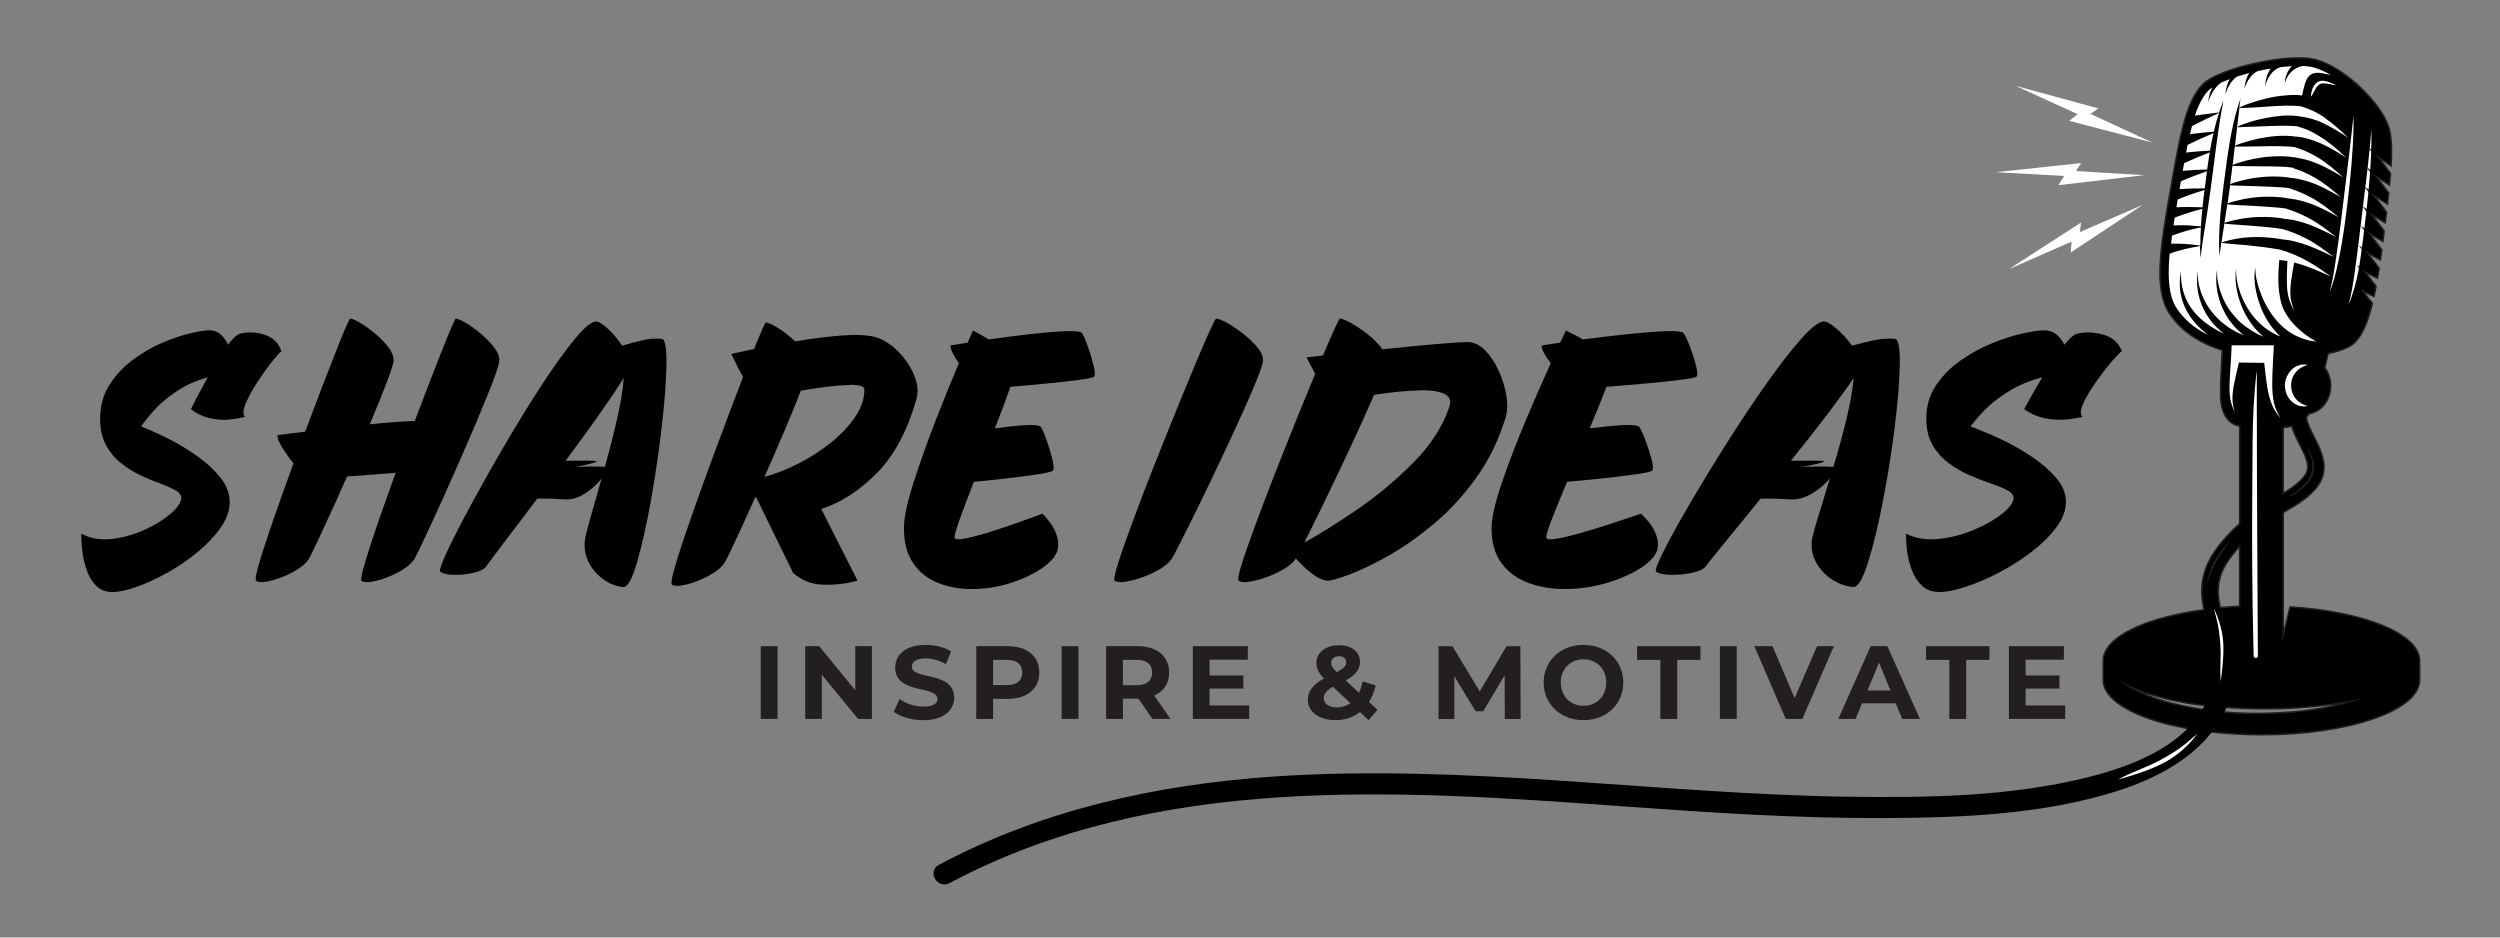 <?xml version="1.0" encoding="UTF-8"?><svg id="Text" xmlns="http://www.w3.org/2000/svg" viewBox="0 0 800 300"  width="800" height="300"><rect x="0" y="0" width="800" height="300" fill="#808080" stroke="none"/><defs><style>.cls-1{fill:#231f20;}.cls-2,.cls-3{fill:#fff;}.cls-3{stroke:#231f20;stroke-miterlimit:10;}</style></defs><path class="cls-3" d="M705.57,195.26c-1.41-6.15-1.03-12.44,3.48-18.82,2.24-3.17,4.73-5.96,7.9-8.76v-31.58c-3.72-.38-6.12-4.06-6.12-9.57v-.04h0c0-2.01,0-5.36.3-9.27h0c.08-1.99.17-3.91.25-5.37-.34-.11-.7-.21-1.04-.32-4.08-1.37-8.09-3.38-11.47-6.32-.85-.72-1.63-1.54-2.37-2.37-.72-.82-1.48-1.82-2.03-2.66-1.33-1.99-2.05-4.22-2.49-6.42-.8-4.43-.57-8.81-.19-13.09.42-4.27,1.06-8.47,1.75-12.63.7-4.14,1.42-8.24,2.15-12.29s1.46-8.05,2.34-11.98c.89-3.93,1.88-7.81,3.61-11.47.87-1.82,1.94-3.57,3.36-5.05.8-.82,1.65-1.37,2.51-1.86s1.73-.93,2.6-1.29c3.48-1.52,6.95-2.51,10.35-3.32,3.4-.8,6.72-1.39,9.97-1.73,1.61-.17,3.21-.27,4.79-.28,1.6,0,3.1.06,4.71.34,1.52.28,2.98.82,4.27,1.41,1.31.59,2.54,1.27,3.67,1.98,4.54,2.85,7.9,6.08,10.45,8.93,2.53,2.87,4.16,5.47,5.05,7.39.46.95.72,1.75.89,2.32.13.51.21.76.21.76h0l.15.85c.06.27.11.61.15,1.01.06.4.11.85.15,1.37.15,1.82.17,4.35,0,7.48l-4.9-3.34,4.69,6.31c-.08,1.03-.17,2.09-.28,3.21l-5.09-3.34,4.79,6.4c-.11.97-.23,1.98-.34,3.02l-5.13-3.23,4.77,6.32c-.11.95-.25,1.92-.36,2.91l-5.07-3.06,4.69,6.19c-.11.93-.25,1.88-.36,2.85l-4.99-2.87,4.58,6c-.13.93-.27,1.86-.4,2.81l-4.86-2.64,4.41,5.74c-.13.91-.28,1.84-.46,2.79l-4.65-2.35,4.12,5.32c-.17.93-.36,1.88-.57,2.85l-4.24-1.98,3.63,4.63c-.21.85-.44,1.73-.7,2.6-.51,1.75-1.1,3.51-1.92,5.26-.42.87-.87,1.75-1.44,2.58-.15.21-.27.42-.46.63-.17.21-.36.46-.51.63l-.23.27-.11.13-.19.19c-.21.21-.44.38-.66.55-1.8,1.27-3.72,1.88-5.66,2.41-.72.19-1.46.36-2.2.51-.25,1.03-.68,2.81-1.18,4.8,1.2,1.54,1.92,3.53,1.92,5.72,0,2.34-.78,4.52-2.24,6.19-1.23,1.42-2.83,2.3-4.56,2.56-.3.46-.65.87-1.01,1.29.28,2.07,1.41,4.25,2.58,6.57,2.22,4.35,4.98,9.76,1.29,15.08-2.56,3.7-6.91,6.23-11.11,8.68-.06.02-.09.06-.13.08v41.53l2.62-10.94c23.36,1.5,41.04,8.55,41.04,17v6.1c0,9.55-22.56,17.3-50.38,17.3s-50.38-7.75-50.38-17.3v-6.1c0-7.37,13.41-13.65,32.3-16.14l.04-.04ZM709.07,178.74c-1.58,2.51-2.47,5.26-2.89,8.19.42-1.12.74-2.26,1.18-3.36.61-1.5,1.37-2.92,2.17-4.31,1.33-2.32,3.1-4.37,4.37-6.69-1.73,1.98-3.46,3.95-4.84,6.19l.02-.02ZM712.9,179.14c-3.65,5.18-3.91,10.27-2.62,15.57,2.17-.21,4.39-.36,6.65-.46v-20.06c-1.48,1.56-2.79,3.17-4.03,4.94ZM739.44,153.29c2.28-3.51.61-7.79-1.58-10.9,1.42,2.94,3.06,6.72,1.35,9.91-1.5,3.11-4.65,5.22-7.46,7.03,3.02-1.27,5.89-3.25,7.69-6.04ZM737.76,152.36c1.98-2.85.66-5.75-1.63-10.24-1.01-1.96-2.01-3.97-2.62-6.08-.17.06-.36.09-.53.13-.08,0-.13.04-.21.06-.27.06-.55.11-.84.17-.09,0-.17.04-.25.04-.36.06-.74.09-1.16.13h-.15v21.75c2.98-1.8,5.79-3.7,7.37-5.98l.02.02ZM698.74,226.18c8.36,1.79,17.02,2.51,25.56,2.35,6.13-.11,12.29-.53,18.31-1.61,4.77-.85,9.36-2.03,13.94-3.57-15.46,3.27-31.24,3.89-46.97,2.56-5.77-.47-11.62-1.33-17.23-2.77-5.13-1.31-10.07-2.92-14.62-5.66,6.08,4.71,13.56,7.1,21,8.7h0Z"/><path d="M705.57,195.26c-1.41-6.15-1.03-12.44,3.48-18.82,2.24-3.17,4.73-5.96,7.9-8.76v-31.58c-3.72-.38-6.12-4.06-6.12-9.57v-.04h0c0-2.01,0-5.36.3-9.27h0c.08-1.99.17-3.91.25-5.37-.34-.11-.7-.21-1.04-.32-4.08-1.37-8.09-3.38-11.47-6.32-.85-.72-1.63-1.54-2.37-2.37-.72-.82-1.48-1.82-2.03-2.66-1.33-1.99-2.05-4.22-2.49-6.42-.8-4.43-.57-8.81-.19-13.09.42-4.27,1.06-8.47,1.75-12.63.7-4.14,1.42-8.24,2.15-12.29s1.46-8.05,2.34-11.98c.89-3.93,1.88-7.81,3.61-11.47.87-1.82,1.94-3.57,3.36-5.05.8-.82,1.65-1.37,2.51-1.86s1.73-.93,2.6-1.29c3.48-1.52,6.95-2.51,10.35-3.32,3.4-.8,6.72-1.39,9.97-1.73,1.61-.17,3.21-.27,4.79-.28,1.6,0,3.1.06,4.71.34,1.52.28,2.98.82,4.27,1.41,1.31.59,2.54,1.27,3.67,1.98,4.54,2.85,7.9,6.08,10.45,8.93,2.53,2.87,4.16,5.47,5.05,7.39.46.95.72,1.75.89,2.32.13.51.21.76.21.76h0l.15.85c.06.27.11.61.15,1.01.06.4.11.85.15,1.37.15,1.82.17,4.35,0,7.48l-4.9-3.34,4.69,6.31c-.08,1.03-.17,2.09-.28,3.21l-5.09-3.34,4.79,6.4c-.11.97-.23,1.98-.34,3.02l-5.13-3.23,4.77,6.32c-.11.95-.25,1.92-.36,2.91l-5.07-3.06,4.69,6.19c-.11.93-.25,1.88-.36,2.85l-4.99-2.87,4.58,6c-.13.93-.27,1.86-.4,2.81l-4.86-2.64,4.41,5.74c-.13.91-.28,1.84-.46,2.79l-4.65-2.35,4.12,5.32c-.17.93-.36,1.88-.57,2.85l-4.24-1.98,3.63,4.63c-.21.85-.44,1.73-.7,2.6-.51,1.75-1.1,3.51-1.92,5.26-.42.87-.87,1.75-1.44,2.58-.15.21-.27.42-.46.63-.17.21-.36.46-.51.63l-.23.27-.11.13-.19.19c-.21.21-.44.38-.66.55-1.8,1.27-3.72,1.88-5.66,2.41-.72.19-1.46.36-2.2.51-.25,1.03-.68,2.81-1.18,4.8,1.2,1.54,1.92,3.53,1.92,5.72,0,2.34-.78,4.52-2.24,6.19-1.23,1.42-2.83,2.3-4.56,2.56-.3.46-.65.87-1.01,1.29.28,2.07,1.41,4.25,2.58,6.57,2.22,4.35,4.98,9.76,1.29,15.08-2.56,3.7-6.91,6.23-11.11,8.68-.06.02-.09.06-.13.08v41.53l2.62-10.94c23.36,1.5,41.04,8.55,41.04,17v6.1c0,9.55-22.56,17.3-50.38,17.3s-50.38-7.75-50.38-17.3v-6.1c0-7.37,13.41-13.65,32.3-16.14l.04-.04ZM709.07,178.74c-1.58,2.51-2.47,5.26-2.89,8.19.42-1.12.74-2.26,1.18-3.36.61-1.5,1.37-2.92,2.17-4.31,1.33-2.32,3.1-4.37,4.37-6.69-1.73,1.98-3.46,3.95-4.84,6.19l.02-.02ZM712.9,179.14c-3.65,5.18-3.91,10.27-2.62,15.57,2.17-.21,4.39-.36,6.65-.46v-20.06c-1.48,1.56-2.79,3.17-4.03,4.94ZM713.68,127.59c.28,1.5.74,2.83,1.41,4.22-.4-1.35-.63-2.6-.7-3.99-.02-1.65.17-3.3.51-4.92.47-2.32.99-4.6,1.54-6.89l8.11.11c.3,2.73.59,5.45,1.04,8.17.32,1.92.84,3.8,1.61,5.58.57,1.46,1.61,2.72,2.56,3.93-.66-1.2-1.35-2.39-1.77-3.72-.59-1.84-.74-3.7-.85-5.62-.08-2.77.06-5.53.19-8.3h0c.11-2.26.23-4.44.3-5.66h-13.5c-.04.97-.11,2.41-.19,4.05-.19,2.62-.38,5.24-.47,7.86-.06,1.71-.08,3.51.23,5.2l-.02-.02ZM721.17,209.92c.02.85,1.35.84,1.35-.02-.06-10.46-.11-20.93-.17-31.39-.09-17.05-.17-34.09-.17-51.13v-8.87c-.95,7.52-1.27,15.12-1.35,22.69-.09,8.74-.09,17.49-.15,26.23-.04,8.62.04,17.24.15,25.85.06,3.8.13,7.58.21,11.38.02,1.54.08,3.08.11,4.63v.65l.02-.02ZM694.71,77.97c1.37-.02,2.75-.02,4.12.06,1.77.11,3.51.32,5.28.55,0-1.94.06-3.87.17-5.81-1.44.3-2.89.63-4.33,1.01-1.67.46-3.29,1.03-4.9,1.61-.11.85-.23,1.73-.32,2.58h-.02ZM695.51,72.14c1.41-.06,2.83-.09,4.25-.04,1.52.08,3.02.19,4.54.32.11-1.88.27-3.74.46-5.62-3,.8-5.94,1.71-8.85,2.83-.13.84-.27,1.67-.4,2.51ZM696.44,66.33c2.79-.13,5.56-.11,8.36,0,.19-1.84.4-3.68.65-5.53-2.91.87-5.75,1.86-8.57,3.02-.13.84-.28,1.67-.42,2.49l-.02.02ZM697.9,58.03v-.06c-.15.84-.28,1.69-.44,2.53,2.7-.19,5.37-.25,8.07-.21.23-1.84.47-3.67.7-5.49-2.81.97-5.58,2.01-8.32,3.21l-.02.02ZM698.93,52.1c-.15.85-.3,1.71-.46,2.56,2.6-.23,5.2-.36,7.82-.42.25-1.82.51-3.65.82-5.47-2.75,1.04-5.45,2.17-8.15,3.42,0-.04-.02-.06-.04-.09ZM699.55,48.8c2.54-.28,5.09-.47,7.65-.61.32-1.88.7-3.74,1.12-5.6-2.79,1.18-5.56,2.41-8.28,3.76-.17.82-.32,1.63-.49,2.45ZM701.43,40.37c-.23.85-.44,1.71-.65,2.56,2.54-.32,5.09-.59,7.63-.8.47-2.01,1.04-4.03,1.69-6-2.92,1.35-5.83,2.75-8.7,4.24h.02ZM745.53,26.37c-1.03-.38-2.17-.74-3.27-.4-1.96.59-2.7,3.15-2.79,4.98,1.03-1.18,1.48-3.3,2.92-4.03.82-.42,1.88-.21,2.75-.06.78.13,1.54.3,2.32.42,0-.21-1.77-.84-1.94-.89v-.02ZM744.22,37.88c-2.47-1.79-5.18-3.06-8.09-3.91h0c-6.51-.59-13.01.63-19.52.55-.27,2.05-.51,4.08-.74,6.13.28-.17,1.44-.68,1.56-.74.8-.3,1.6-.57,2.41-.84,1.84-.59,3.72-1.03,5.62-1.39,3.25-.61,6.65-.97,9.93-.53.25.04.49.08.74.13,2.58.34,5.11,1.03,7.44,2.22,2.75,1.31,5.34,2.89,7.86,4.6-2.28-2.24-4.63-4.31-7.24-6.19l.02-.04ZM737.56,76.13c-2.2-1.1-4.41-2.03-6.76-2.7v-.06c-3.36-.59-6.78-.84-10.18-1.12-1.75-.13-3.49-.27-5.24-.38-.78-.06-1.58-.11-2.35-.17-.06,0-.84-.09-1.22-.17,0,.08-.02.13-.04.21-.3,1.96-.63,3.91-.91,5.87,6.23-2.13,13.22-2.17,19.64-.99.04,0,.08,0,.11.02.17,0,.32.04.49.04,1.12.09,2.24.32,3.34.61,4.35,1.1,8.36,2.96,12.38,4.94-2.96-2.22-5.93-4.46-9.25-6.12.51.25-.51-.27,0,0l-.02.02ZM712.79,71.04c.78-.23,1.56-.47,2.34-.63,1.71-.38,3.44-.66,5.18-.82,3.3-.28,6.67-.25,9.95.27.47.08.95.17,1.41.27h.36c1.08.11,2.17.34,3.23.61,4.35,1.04,8.38,3.1,12.33,5.13-2.91-2.28-5.83-4.56-9.12-6.27.11.06.25.11,0,0-.09-.06-.13-.08-.15-.08,0,0,.08.04.13.08-2.13-1.1-4.27-2.01-6.55-2.7v-.09c-1.94-.36-3.95-.46-5.89-.61-3.29-.27-6.57-.4-9.88-.57-.85-.04-1.73-.08-2.58-.15-.09,0-.59-.06-.82-.13-.3,1.98-.61,3.97-.91,5.94.3-.11.82-.21.95-.25h.02ZM712.81,65.11c1.58-.59,3.21-.99,4.86-1.33,3.95-.82,8.11-1.04,12.12-.65.91.09,1.8.23,2.7.42v-.04c.08,0,.17.04.32.04,1.2.15,2.37.38,3.53.68,4.27,1.06,8.2,3.19,12.04,5.28-2.83-2.34-5.72-4.65-8.94-6.38.09.06.15.08-.04-.02-.23-.11-.15-.08-.06-.02-2.07-1.1-4.14-2.01-6.36-2.68v-.11c-1.9-.34-3.89-.42-5.79-.51-3.4-.17-6.82-.25-10.22-.36-.89-.02-1.79-.06-2.68-.09-.23,0-.49-.06-.63-.13-.27,1.99-.55,3.97-.85,5.94h0v-.04ZM713.91,58.82c1.61-.61,3.3-1.04,4.99-1.41,3.89-.84,7.92-1.12,11.87-.8.89.08,1.77.21,2.62.38v-.06h0c.25,0,.49.06.74.09,1.1.21,2.17.4,3.23.7,4.18,1.08,8.03,3.29,11.76,5.41-2.77-2.39-5.62-4.75-8.83-6.53.09.06.15.09-.04-.02-.23-.13-.15-.08-.04-.02-2.09-1.16-4.18-2.07-6.44-2.77v-.11c-2.07-.38-4.35-.36-6.42-.42-3.63-.09-7.27-.02-10.92-.11-.47,0-.93,0-1.41-.04-.17,0-.46,0-.63-.08-.25,1.98-.49,3.93-.74,5.91.06-.04.13-.08.25-.11v-.02ZM715.75,52.27c1.75-.59,3.53-1.06,5.34-1.42,3.72-.74,7.56-1.06,11.36-.72.59.06,1.16.13,1.73.25v-.08c.28.08.59.13.7.15,1.16.19,2.3.44,3.42.76,4.16,1.18,7.94,3.38,11.6,5.58-2.72-2.45-5.51-4.84-8.68-6.69.08.04.11.08-.06-.04-.21-.11-.17-.09-.08-.04-2.13-1.22-4.25-2.17-6.59-2.87v-.08c-.65-.08-1.31-.06-1.92-.17-1.84-.11-3.7-.13-5.55-.13-3.68,0-7.37.19-11.05.13-.15,0-.74.04-.82-.09-.23,2.01-.47,4.03-.7,6.04.28-.23,1.22-.55,1.31-.59h-.02ZM715.34,46.61c.65-.38,1.42-.61,2.13-.84,1.75-.57,3.53-1.04,5.34-1.42,3.51-.74,7.29-1.14,10.88-.76.4.04.82.09,1.22.17v-.06c.28.06.59.11.85.13,1.1.08,2.22.42,3.27.72,4.22,1.25,8.01,3.49,11.7,5.85-2.66-2.51-5.41-4.94-8.57-6.84.08.04.11.08-.06-.04-1.27-.74-2.53-1.5-3.89-2.05-.97-.38-1.94-.68-2.92-.99v-.06c-.72-.09-1.46-.09-2.17-.13-2.05-.11-4.12-.06-6.17.02-2.17.09-4.33.19-6.5.25-.95.04-1.88.06-2.83.08-.25,0-1.42.19-1.73,0-.23,2.01-.47,4.03-.7,6.04.02-.04.08-.08.17-.13l-.02.06ZM756.36,74.97c1.08-8.51,2.05-17.05,2.39-25.62.11-2.72.13-5.41.08-8.13-.51,7.44-1.44,14.85-2.37,22.26-1.04,8.41-1.96,16.86-3.19,25.26-.46,3-.95,6-1.8,8.91,3.08-7.08,3.93-15.08,4.9-22.68ZM748.21,83.97c.87-4.1,1.56-8.24,2.13-12.38,1.14-8.39,2.11-16.85,2.58-25.32.17-3.06.27-6.12.17-9.15-.72,7.2-1.61,14.36-2.49,21.52-1.04,8.49-1.99,17-3.29,25.45-.49,3.23-1.01,6.46-1.88,9.59,1.27-3.13,2.07-6.42,2.77-9.72v.02ZM739.51,109.02c.57.13,1.14.23,1.73.3-4.94-2.66-9.99-7.41-11.3-12.59-1.04-4.14-1.06-8.53-.55-13.56.87.09,1.73.21,2.58.36-.11,2.53-.23,5.05-.15,7.6.06,1.67.27,3.44.82,5.01.42,1.2.93,2.28,1.5,3.4-.4-1.16-.76-2.28-1.01-3.49-.32-1.6-.28-3.32-.11-4.94.25-2.39.68-4.75,1.12-7.1,4.1,1.04,8,2.75,11.87,4.56-2.41-1.71-4.8-3.42-7.39-4.88-2.83-1.6-5.75-2.89-8.87-3.76v-.04c-.19-.04-.36-.08-.55-.09-3.38-.57-6.78-.99-10.18-1.33-2.73-.27-5.49-.4-8.22-.76-.19,1.39-.38,2.79-.51,4.2-.11-1.14-.17-2.26-.19-3.4-.06-8.32,1.1-16.69,2.2-24.92.99-7.44,2.17-15.02,4.69-22.11-.11.93-.28,1.84-.4,2.77v.15c.91-.42,1.84-.8,2.77-1.14,3.74-1.33,7.69-2.37,11.66-2.7,1.79-.15,3.84-.32,5.66,0,.25-1.29.53-2.49.84-3.55,1.41-4.98,4.67-3.76,8.34-3.02-1.96-1.14-4.1-2.17-6.48-2.62-.8-.15-1.71-.21-2.64-.25-2.87.63-4.88,2.72-5.64,5.64.08-2.22.89-4.12,2.26-5.58-.91.06-1.82.11-2.75.21-.32.04-.65.08-.95.11-2.58.89-4.1,3.44-4.86,6.1.13-1.94.63-3.82,1.69-5.45.06-.08.11-.15.15-.21-1.37.23-2.75.49-4.16.8-2.15,1.08-3.57,3.34-4.24,5.66.09-1.79.59-3.53,1.5-5.01-1.29.34-2.6.7-3.91,1.12-1.88,1.25-3.08,3.67-3.74,5.72.17-1.65.59-3.4,1.37-4.9-.82.3-1.61.63-2.41.97-.08.04-.15.08-.25.11-2.05,1.46-3.44,3.89-4.2,6.27.17-1.61.61-3.25,1.31-4.71-.46.3-.85.63-1.2.97-1.18,1.23-2.13,2.75-2.91,4.41-.55,1.16-1.03,2.39-1.44,3.65,2.58-.38,5.15-.7,7.75-1.01.44-1.31.91-2.6,1.42-3.87-.17.91-.36,1.84-.53,2.75-1.5,8.22-2.35,16.52-3.48,24.8-.57,4.24-1.22,8.45-1.88,12.67-.53,3.4-1.14,6.8-1.44,10.22-.09-1.01-.17-2.01-.19-3.04v-.78c-1.73.3-3.44.61-5.13,1.03-1.56.38-3.08.87-4.6,1.39-.36,4.08-.51,8.22.21,12.12.38,1.98,1.03,3.86,2.07,5.41.61.93,1.16,1.61,1.84,2.39.66.74,1.37,1.46,2.13,2.13,1.82,1.61,3.91,2.92,6.12,4.01-.65-.49-1.27-.99-1.88-1.54-2.51-2.18-4.61-4.96-5.89-8.05-1.44-3.49-1.69-7.2-.97-10.88-.13,3.44.46,6.7,2.03,9.78,1.39,2.7,3.55,5.05,5.96,6.86,1.82,1.37,3.76,2.45,5.79,3.42-.74-.59-1.44-1.22-2.15-1.88-4.84-4.6-7.35-11.6-6.23-18.17-.04,1.44.02,2.89.32,4.31,1.48,6.8,6.27,12.38,12.48,15.38.63.3,1.25.59,1.9.85-.68-.55-1.33-1.14-1.98-1.75-4.98-4.8-7.69-12.36-6.59-19.2-.02,1.5.08,2.98.4,4.44.76,3.32,2.17,6.72,4.35,9.36.97,1.18,1.96,2.41,3.15,3.36s2.35,1.79,3.65,2.58c1.04.65,2.15,1.2,3.3,1.65-.46-.4-.91-.8-1.35-1.22-2.91-2.87-5.03-6.5-6.29-10.39-1.04-3.25-1.63-6.82-1.08-10.22-.17,3.32.74,6.72,2.09,9.74,1.56,3.51,3.89,6.72,6.93,9.1,1.61,1.27,3.34,2.22,5.17,2.96-.44-.4-.85-.8-1.25-1.23-2.79-3.02-4.73-6.67-5.89-10.6-.97-3.29-1.6-6.95-.89-10.35-.09,2.62.59,5.24,1.46,7.69,1.06,3.04,2.58,5.89,4.58,8.45,1.94,2.49,4.42,4.63,7.29,5.94,1.41.65,2.85,1.14,4.35,1.46l.08-.06ZM738.45,129.95c-1.44-.46-2.75-1.06-3.72-2.26-.97-1.1-1.52-2.58-1.58-4.05-.06-1.6.42-3.19,1.42-4.43,1.03-1.27,2.32-1.96,3.86-2.45-4.06-.85-7.2,2.83-7.29,6.61.13,1.96.74,3.8,2.24,5.15,1.39,1.25,3.27,1.82,5.09,1.42h-.02ZM739.44,153.29c2.28-3.51.61-7.79-1.58-10.9,1.42,2.94,3.06,6.72,1.35,9.91-1.5,3.11-4.65,5.22-7.46,7.03,3.02-1.27,5.89-3.25,7.69-6.04ZM737.76,152.36c1.98-2.85.66-5.75-1.63-10.24-1.01-1.96-2.01-3.97-2.62-6.08-.17.06-.36.09-.53.13-.08,0-.13.04-.21.06-.27.06-.55.11-.84.17-.09,0-.17.04-.25.04-.36.06-.74.09-1.16.13h-.15v21.75c2.98-1.8,5.79-3.7,7.37-5.98l.02.02ZM698.74,226.18c8.36,1.79,17.02,2.51,25.56,2.35,6.13-.11,12.29-.53,18.31-1.61,4.77-.85,9.36-2.03,13.94-3.57-15.46,3.27-31.24,3.89-46.97,2.56-5.77-.47-11.62-1.33-17.23-2.77-5.13-1.31-10.07-2.92-14.62-5.66,6.08,4.71,13.56,7.1,21,8.7h0Z"/><path d="M303.85,282.6c66.11-35.25,143.5-29.8,215.71-24.56,27.94,2.03,55.91,3.87,83.94,3.74,24.58-.13,50.29-1.16,73.9-8.62,18.54-5.87,35.63-17,38.08-37.68.51-4.33-6.27-4.29-6.78,0-2.39,20.3-23.3,28.96-40.76,33.29-24.69,6.12-50.76,6.53-76.06,6.19-61.7-.85-123.22-10.73-184.98-6.42-37.05,2.58-73.54,10.65-106.49,28.22-3.86,2.05-.44,7.92,3.42,5.85h0l.02-.02Z"/><path class="cls-2" d="M691.44,244.6c4.84-2.35,8.68-5.72,11.76-9.82-1.63,1.33-3.15,2.75-4.84,4.03-2.3,1.73-4.8,3.17-7.37,4.56-4.25,2.28-9.06,3.76-13.26,6.12,4.69-1.39,9.4-2.79,13.69-4.88h.02Z"/><path class="cls-2" d="M711.5,206.83c-.11-4.25-1.23-8.3-3.08-12.15.4,1.67.91,3.3,1.25,4.99.47,2.28.7,4.6.85,6.91.27,3.82-.21,7.67.11,11.49.47-3.72.95-7.46.84-11.24h.02Z"/><polygon class="cls-2" points="644.93 27.45 671.46 34.69 668.94 36.45 688.82 45.64 662.12 38.66 664.89 36.55 644.93 27.45"/><polygon class="cls-2" points="638.63 55.1 666 52.18 664.29 54.74 686.15 56.05 658.72 59.26 660.54 56.3 638.63 55.1"/><polygon class="cls-2" points="642.83 86.13 665.92 71.21 665.56 74.26 685.65 65.57 662.63 80.8 662.92 77.32 642.83 86.13"/><path d="M67,105.7c1.42,0,2.62.44,3.61,1.33s1.79,1.98,2.37,3.29c1.54-2.05,2.81-3.23,3.8-3.55,2.53-.63,5.15-.51,7.88.36,2.72.87,4.52,2.62,5.39,5.28-.32.11-1.22,1.1-2.7,2.92s-3.06,4.03-4.73,6.55-2.98,4.88-3.93,7.08c-.95,2.18-1.04,3.68-.3,4.46-2.26.51-4.25.82-6.02.89s-3.63-.11-5.6-.59c-1.98-.47-3.87-1.41-5.68-2.79.04-.11.57-1.16,1.58-3.11s2.28-4.31,3.82-7.08c-3.55.99-6.67,2.34-9.32,4.06-2.66,1.71-4.88,3.46-6.67,5.24-1.79,1.79-3.55,3.91-5.34,6.4,3.87,1.61,7.2,3.15,9.99,4.61s5.56,3.19,8.36,5.2,5.15,4.24,7.08,6.67,2.91,5.01,2.91,7.73-.95,5.39-2.87,8.15c-1.92,2.75-4.37,5.36-7.35,7.82s-6.17,4.65-9.59,6.57c-3.42,1.92-6.7,3.44-9.86,4.56-3.15,1.12-5.79,1.69-7.88,1.69s-3.78-.63-5.07-1.9-2.28-2.83-2.96-4.67c-.68-1.86-1.18-3.7-1.44-5.55-.28-1.84-.44-4.03-.47-6.55,2.89,1.54,6.13,2.11,9.78,1.69s7.14-1.41,10.54-2.96,6.19-3.3,8.38-5.2c2.18-1.92,3.29-3.61,3.29-5.07-.08-.95-.78-1.79-2.11-2.49-1.33-.7-2.98-1.44-5.01-2.18-1.98-.7-4.05-1.58-6.19-2.6s-4.18-2.32-6.1-3.86-3.49-3.46-4.71-5.75-1.84-5.09-1.84-8.41c0-3.99.97-7.54,2.91-10.64,1.94-3.1,4.39-5.77,7.35-8s6.06-4.06,9.31-5.47c3.23-1.42,6.27-2.47,9.1-3.13,2.83-.66,4.94-1.01,6.36-1.01h-.04Z"/><path d="M112.01,101.95c.59,0,1.65.44,3.17,1.33s3.1,2.01,4.75,3.38c1.63,1.37,3.06,2.81,4.24,4.33s1.79,2.92,1.79,4.24c0,.91-.72,3.27-2.17,7.05-1.44,3.8-3.27,8.3-5.47,13.5,5.68-.59,10.48-.95,14.4-1.06,3.36-8.89,6.29-16.45,8.77-22.71,2.49-6.27,3.93-9.61,4.33-10.05.63,0,1.69.44,3.19,1.33s3.08,2.01,4.71,3.38c1.63,1.37,3.06,2.81,4.27,4.33,1.2,1.52,1.8,2.92,1.8,4.24s-1.27,5.01-3.8,11.26-5.47,13.18-8.83,20.81-6.42,14.47-9.21,20.49c-2.79,6.02-4.56,9.7-5.3,11.05-.99,1.5-2.68,2.91-5.09,4.2s-4.8,2.24-7.16,2.81c-2.37.57-3.95.57-4.75-.04-.32-.7.61-4.35,2.75-10.92s4.88-14.43,8.2-23.61c-5.3.44-10.46.84-15.52,1.18-.55,1.22-1.1,2.43-1.65,3.61-.55,1.27-1.08,2.49-1.6,3.67-2.26,4.94-4.18,9.13-5.81,12.59-1.61,3.46-2.68,5.62-3.19,6.5-.95,1.5-2.64,2.91-5.07,4.2-2.43,1.31-4.82,2.24-7.16,2.81-2.35.57-3.91.57-4.71-.04-.36-.8.66-4.8,3.06-12.02,2.39-7.22,5.37-15.72,8.96-25.47-1.31-1.65-2.49-3.34-3.55-5.03-1.06-1.69-1.6-3.04-1.6-4.03,3.29-.44,6.25-.82,8.89-1.12,3.63-9.67,6.82-18,9.57-24.97,2.73-6.97,4.35-10.71,4.82-11.22l-.06.02Z"/><path d="M190.96,102.9c.8.08,2.01.87,3.65,2.39s3.13,3.29,4.46,5.3c.4-.08.8-.17,1.18-.3,1.65-.51,3.48-.99,5.47-1.44,1.99-.46,3.99-.61,6.02-.44,1.1.11,1.61,2.91,1.52,8.36-.09,5.45-.61,12.1-1.52,19.96s-2.07,15.69-3.46,23.51-2.89,14.4-4.44,19.73-3.02,7.96-4.35,7.88c-2.2-.19-4.31-.99-6.29-2.37s-3.53-3.13-4.67-5.28c-1.14-2.13-1.61-4.41-1.42-6.82.08-.99.46-2.73,1.16-5.28.68-2.53,1.54-5.51,2.53-8.95.55-1.94,1.12-3.95,1.71-6.04-.84,1.06-1.86,2.13-3.11,3.19-1.23,1.06-2.62,1.96-4.14,2.66s-3.13.99-4.82.84c-3-.23-5.85-.32-8.53-.23-3.67,4.9-6.93,9.19-9.78,12.91-3.67,4.86-5.89,7.82-6.63,8.89-.7.87-2.11,1.54-4.2,1.98-2.09.46-4.18.65-6.25.59-2.07-.06-3.48-.42-4.24-1.1-.23-.51.59-2.77,2.45-6.76,1.88-3.99,4.46-9.02,7.77-15.1,3.3-6.08,6.91-12.5,10.86-19.22s7.86-13.05,11.72-18.95c3.87-5.91,7.35-10.73,10.46-14.49,3.1-3.76,5.39-5.56,6.89-5.45v.04ZM199.62,120.91c-3.95,6.32-10.16,15.16-18.65,26.53,2.81-.04,5.15-.06,7.03-.04s2.85.08,2.92.15c0,.11-.21.27-.65.42-.44.15-1.01.32-1.69.51-.68.17-1.37.34-2.05.47-.66.13-1.48.28-2.43.44,1.42-.04,2.66-.08,3.7-.09,1.04-.02,2.09-.02,3.13,0s1.92.06,2.64.09c1.42-5.05,2.7-10.08,3.86-15.1,1.14-5.01,1.88-9.48,2.18-13.39h0Z"/><path d="M245.11,103.21c.7,0,1.99.59,3.86,1.75,1.86,1.16,3.68,2.6,5.51,4.29,4.98-.87,9.8-1.48,14.45-1.86s8.36-.23,11.07.44c2.49.7,4.86,2.17,7.1,4.35s4.01,4.67,5.24,7.46c1.25,2.79,1.58,5.41.97,7.9-2.92,10.31-7.18,18.27-12.76,23.89s-11.51,9.44-17.74,11.45l11.6,22.92c-3.32.95-6.91,1.39-10.79,1.31-3.87-.08-7.14-1.35-9.84-3.8l-11.6-23.76c-.11-.11-.23-.27-.36-.42l-.11-.11c-2.41,5.41-4.52,10.05-6.31,13.88s-2.96,6.23-3.53,7.14c-.95,1.5-2.64,2.91-5.07,4.2-2.43,1.31-4.82,2.24-7.16,2.81-2.35.57-3.91.57-4.71-.04-.36-.84.7-4.99,3.19-12.5,2.49-7.5,5.58-16.26,9.27-26.27,3.68-10.01,7.16-19.22,10.39-27.63-.7-1.22-1.35-2.39-1.9-3.49s-1.16-2.39-1.84-3.86c2.64-.59,5.07-1.12,7.29-1.6,2.13-5.34,3.38-8.17,3.72-8.53l.06.06ZM272.11,123.17c-4.5.15-9.78.78-15.82,1.84-3.08,7.82-6.97,17.02-11.66,27.59,3.51-.95,7.12-2.35,10.84-4.24,3.7-1.88,7.16-4.1,10.37-6.67,3.19-2.56,5.79-5.32,7.79-8.24,1.99-2.92,2.98-5.85,2.98-8.77,0-.55-.4-.95-1.22-1.18s-1.9-.36-3.29-.36v.02Z"/><path d="M316.48,108.6c4.14-.59,8.43-1.14,12.88-1.65s8.26-.84,11.47-.97c3.19-.13,5.01.08,5.45.63.59,1.03,1.23,2.53,1.92,4.5.68,1.98,1.27,3.87,1.71,5.72.46,1.84.55,3.06.27,3.65-.28.32-1.88.66-4.8,1.06-2.92.4-6.4.8-10.46,1.18-4.05.4-7.9.76-11.58,1.06-1.27,3.67-2.92,8.09-4.98,13.28,3.8-.51,7.08-.85,9.89-1.01,2.81-.15,4.43.04,4.86.59.59,1.03,1.23,2.54,1.92,4.54s1.27,3.91,1.71,5.75c.46,1.84.55,3.04.27,3.59-.36.4-2.03.82-5.01,1.27-2.98.46-6.4.89-10.26,1.33-3.86.44-7.22.8-10.1,1.06-1.86,4.75-3.38,8.76-4.56,12.06s-1.71,5.26-1.6,5.89c.19.51,1.25.59,3.17.23,1.92-.36,4.25-.95,7.03-1.8,2.77-.85,5.51-1.75,8.24-2.7,2.72-.95,5.96-2.11,9.7-3.49,1.25,1.35,2.26,2.58,2.98,3.7s1.31,2.39,1.71,3.8c.42,1.41.44,2.83.09,4.29-1.1,3.11-4.46,5.94-10.1,8.51s-11.39,3.82-17.32,3.82c-3.95,0-7.58-.66-10.86-1.98-3.3-1.33-5.93-3.42-7.9-6.29-1.98-2.87-2.96-6.61-2.96-11.22,0-3.29,1.01-8.11,3.06-14.51s4.41-13.05,7.1-19.96,5.18-13.01,7.43-18.31c-1.82-2.53-2.72-4.43-2.72-5.68l5.51-.89,1.71-3.91c1.98,1.06,3.67,2.03,5.09,2.91l.06-.04Z"/><path d="M389.12,101.95c.68,0,1.82.44,3.44,1.33,1.61.89,3.3,2.01,5.07,3.38,1.77,1.37,3.3,2.81,4.6,4.33s1.94,2.92,1.94,4.24-1.37,5.01-4.08,11.26c-2.72,6.25-5.89,13.18-9.51,20.81-3.61,7.63-6.93,14.47-9.93,20.49s-4.9,9.7-5.72,11.05c-1.03,1.5-2.85,2.91-5.45,4.2-2.62,1.31-5.2,2.24-7.75,2.81s-4.25.57-5.11-.04c-.34-.91.99-5.53,3.99-13.83,3-8.32,6.63-17.83,10.92-28.54,4.27-10.73,8.13-20.17,11.58-28.34,3.44-8.17,5.45-12.55,6-13.14l.02-.02Z"/><path d="M428.73,101.95c.72,0,1.96.49,3.7,1.48s3.55,2.22,5.43,3.7c1.88,1.48,3.38,3.04,4.54,4.65,5.91-.63,11.45-1.18,16.62-1.63s8.72-.68,10.64-.68,3.86.87,5.58,2.64,3.17,3.93,4.33,6.51c1.18,2.58,1.98,5.18,2.43,7.82.46,2.62.42,4.88-.09,6.78-2.22,7.39-5.39,13.94-9.53,19.69-4.14,5.75-8.72,10.69-13.69,14.83-4.98,4.14-9.86,7.56-14.62,10.22-4.77,2.66-8.89,4.63-12.38,5.93-3.49,1.29-5.72,1.92-6.7,1.92-1.1,0-2.3-.4-3.57-1.18-1.27-.8-2.51-1.73-3.67-2.81-1.18-1.08-2.2-2.13-3.1-3.11v.06l-.06.06c-1.03,1.5-2.85,2.91-5.45,4.2-2.62,1.31-5.2,2.24-7.75,2.81s-4.25.57-5.11-.04c-.34-.84.82-4.96,3.48-12.4,2.66-7.44,5.96-16.16,9.93-26.19,3.95-10.01,7.67-19.2,11.17-27.58-.82-1.46-1.73-3.21-2.75-5.28,1.06-.11,1.98-.21,2.75-.3.76-.08,1.6-.17,2.49-.3,3.11-7.35,4.92-11.3,5.43-11.85l-.04.06ZM455.28,124.88c-5.01.11-10.22.61-15.57,1.48-3.23,7.43-7.05,15.74-11.45,24.97-4.41,9.23-8.03,16.66-10.88,22.3,4.12-2.26,9.46-5.56,15.99-9.95s12.72-9.48,18.57-15.31,9.84-12,11.96-18.52c.47-1.82-.13-3.1-1.79-3.86-1.65-.74-3.93-1.12-6.84-1.12Z"/><path d="M506.68,108.6c4.46-.59,9.1-1.14,13.88-1.65s8.91-.84,12.34-.97,5.41.08,5.87.63c.65,1.03,1.33,2.53,2.07,4.5.74,1.98,1.37,3.87,1.84,5.72.49,1.84.59,3.06.28,3.65-.3.32-2.01.66-5.17,1.06-3.15.4-6.91.8-11.26,1.18-4.37.4-8.53.76-12.48,1.06-1.37,3.67-3.15,8.09-5.36,13.28,4.08-.51,7.63-.85,10.65-1.01s4.77.04,5.24.59c.65,1.03,1.33,2.54,2.07,4.54.74,1.99,1.37,3.91,1.84,5.75.49,1.84.59,3.04.28,3.59-.38.4-2.18.82-5.39,1.27s-6.89.89-11.03,1.33c-4.14.44-7.77.8-10.88,1.06-1.99,4.75-3.65,8.76-4.92,12.06s-1.84,5.26-1.73,5.89c.21.51,1.35.59,3.42.23,2.07-.36,4.58-.95,7.56-1.8s5.94-1.75,8.87-2.7c2.94-.95,6.42-2.11,10.46-3.49,1.37,1.35,2.43,2.58,3.23,3.7.78,1.12,1.41,2.39,1.84,3.8s.47,2.83.09,4.29c-1.2,3.11-4.82,5.94-10.88,8.51s-12.29,3.82-18.67,3.82c-4.25,0-8.17-.66-11.72-1.98-3.55-1.33-6.4-3.42-8.53-6.29-2.13-2.87-3.19-6.61-3.19-11.22,0-3.29,1.1-8.11,3.29-14.51,2.18-6.4,4.75-13.05,7.65-19.96s5.58-13.01,8.01-18.31c-1.96-2.53-2.94-4.43-2.94-5.68l5.94-.89,1.84-3.91c2.13,1.06,3.95,2.03,5.49,2.91l.06-.04Z"/><path d="M583.89,102.9c.85.08,2.17.87,3.93,2.39s3.38,3.29,4.82,5.3c.42-.08.85-.17,1.27-.3,1.79-.51,3.76-.99,5.91-1.44,2.15-.46,4.31-.61,6.48-.44,1.2.11,1.73,2.91,1.63,8.36-.11,5.45-.65,12.1-1.63,19.96s-2.22,15.69-3.74,23.51c-1.52,7.82-3.11,14.4-4.79,19.73-1.69,5.34-3.25,7.96-4.69,7.88-2.37-.19-4.63-.99-6.76-2.37s-3.8-3.13-5.03-5.28c-1.23-2.13-1.75-4.41-1.54-6.82.08-.99.49-2.73,1.25-5.28.74-2.53,1.65-5.51,2.72-8.95.59-1.94,1.22-3.95,1.84-6.04-.89,1.06-2.01,2.13-3.34,3.19-1.35,1.06-2.83,1.96-4.46,2.66-1.63.7-3.38.99-5.2.84-3.23-.23-6.31-.32-9.19-.23-3.95,4.9-7.46,9.19-10.52,12.91-3.95,4.86-6.34,7.82-7.14,8.89-.76.87-2.28,1.54-4.54,1.98-2.26.46-4.5.65-6.74.59s-3.76-.42-4.56-1.1c-.25-.51.63-2.77,2.64-6.76,2.01-3.99,4.8-9.02,8.36-15.1s7.46-12.5,11.72-19.22c4.25-6.72,8.47-13.05,12.63-18.95,4.18-5.91,7.92-10.73,11.26-14.49,3.34-3.76,5.81-5.56,7.43-5.45v.04ZM593.2,120.91c-4.25,6.32-10.96,15.16-20.11,26.53,3.02-.04,5.55-.06,7.56-.04s3.08.08,3.15.15c0,.11-.23.27-.7.42s-1.08.32-1.82.51c-.74.17-1.48.34-2.2.47s-1.6.28-2.62.44c1.54-.04,2.87-.08,3.99-.09s2.26-.02,3.38,0,2.07.06,2.85.09c1.54-5.05,2.91-10.08,4.14-15.1s2.01-9.48,2.35-13.39h.04Z"/><path d="M654.16,105.7c1.54,0,2.83.44,3.89,1.33s1.92,1.98,2.54,3.29c1.65-2.05,3.02-3.23,4.08-3.55,2.72-.63,5.55-.51,8.49.36s4.88,2.62,5.81,5.28c-.34.11-1.31,1.1-2.91,2.92-1.6,1.84-3.3,4.03-5.11,6.55s-3.23,4.88-4.24,7.08c-1.03,2.18-1.12,3.68-.32,4.46-2.43.51-4.58.82-6.48.89s-3.91-.11-6.04-.59-4.18-1.41-6.13-2.79c.04-.11.61-1.16,1.69-3.11s2.45-4.31,4.12-7.08c-3.84.99-7.18,2.34-10.05,4.06-2.87,1.71-5.26,3.46-7.18,5.24-1.92,1.79-3.84,3.91-5.74,6.4,4.18,1.61,7.75,3.15,10.75,4.61,3,1.46,6,3.19,9,5.2s5.55,4.24,7.63,6.67c2.09,2.43,3.13,5.01,3.13,7.73s-1.03,5.39-3.1,8.15c-2.07,2.75-4.71,5.36-7.92,7.82s-6.67,4.65-10.33,6.57c-3.68,1.92-7.22,3.44-10.64,4.56s-6.23,1.69-8.49,1.69-4.08-.63-5.45-1.9c-1.39-1.27-2.45-2.83-3.19-4.67-.74-1.86-1.27-3.7-1.56-5.55-.3-1.84-.47-4.03-.51-6.55,3.11,1.54,6.61,2.11,10.52,1.69s7.69-1.41,11.36-2.96c3.67-1.56,6.67-3.3,9.02-5.2,2.35-1.92,3.55-3.61,3.55-5.07-.08-.95-.84-1.79-2.26-2.49-1.42-.7-3.23-1.44-5.39-2.18-2.13-.7-4.35-1.58-6.67-2.6s-4.52-2.32-6.57-3.86c-2.07-1.54-3.76-3.46-5.07-5.75s-1.98-5.09-1.98-8.41c0-3.99,1.04-7.54,3.13-10.64,2.09-3.1,4.73-5.77,7.92-8,3.19-2.22,6.53-4.06,10.03-5.47,3.49-1.42,6.76-2.47,9.8-3.13,3.04-.66,5.34-1.01,6.86-1.01h-.04Z"/><path class="cls-1" d="M243.43,206.77h5.39v23.28h-5.39v-23.28Z"/><path class="cls-1" d="M279.01,206.77v23.28h-4.43l-11.6-14.13v14.13h-5.32v-23.28h4.46l11.57,14.13v-14.13h5.32Z"/><path class="cls-1" d="M286.03,227.75l1.82-4.06c1.96,1.42,4.88,2.43,7.67,2.43,3.19,0,4.48-1.06,4.48-2.49,0-4.35-13.54-1.37-13.54-10.01,0-3.95,3.19-7.25,9.82-7.25,2.92,0,5.93.7,8.07,2.07l-1.67,4.08c-2.17-1.23-4.39-1.82-6.46-1.82-3.19,0-4.43,1.2-4.43,2.66,0,4.29,13.54,1.33,13.54,9.88,0,3.89-3.23,7.22-9.88,7.22-3.68,0-7.41-1.1-9.48-2.7h.04Z"/><path class="cls-1" d="M332.58,215.22c0,5.18-3.89,8.41-10.1,8.41h-4.69v6.42h-5.39v-23.28h10.08c6.21,0,10.1,3.23,10.1,8.45ZM327.13,215.22c0-2.56-1.67-4.06-4.96-4.06h-4.39v8.07h4.39c3.29,0,4.96-1.5,4.96-4.03v.02Z"/><path class="cls-1" d="M339.72,206.77h5.39v23.28h-5.39v-23.28Z"/><path class="cls-1" d="M368.78,230.05l-4.48-6.48h-4.96v6.48h-5.39v-23.28h10.08c6.21,0,10.1,3.23,10.1,8.45,0,3.49-1.77,6.06-4.79,7.35l5.22,7.48h-5.79ZM363.73,211.16h-4.39v8.11h4.39c3.29,0,4.96-1.54,4.96-4.06s-1.67-4.06-4.96-4.06v.02Z"/><path class="cls-1" d="M399.73,225.72v4.33h-18.02v-23.28h17.59v4.33h-12.23v5.05h10.81v4.2h-10.81v5.39h12.67v-.02Z"/><path class="cls-1" d="M437.98,230.45l-2.79-2.6c-2.13,1.67-4.79,2.6-7.79,2.6-5.13,0-8.89-2.66-8.89-6.38,0-2.92,1.56-4.96,5.13-6.95-1.69-1.77-2.39-3.27-2.39-4.92,0-3.4,2.87-5.72,7.25-5.72,4.03,0,6.69,2.07,6.69,5.36,0,2.39-1.41,4.16-4.56,5.89l4.25,3.95c.49-1.03.89-2.26,1.16-3.63l4.16,1.29c-.44,1.99-1.14,3.8-2.13,5.28l2.73,2.53-2.83,3.29v.02ZM432.13,225.02l-5.62-5.26c-2.13,1.23-2.89,2.3-2.89,3.72,0,1.69,1.6,2.89,4.16,2.89,1.6,0,3.1-.47,4.35-1.37v.02ZM425.98,212.12c0,.89.36,1.56,1.8,2.96,2.3-1.23,3.02-2.09,3.02-3.15,0-1.14-.8-1.94-2.3-1.94-1.6,0-2.53.89-2.53,2.13h0Z"/><path class="cls-1" d="M481.53,230.05l-.04-13.96-6.86,11.51h-2.43l-6.82-11.2v13.67h-5.05v-23.28h4.46l8.72,14.47,8.58-14.47h4.43l.08,23.28h-5.05l-.02-.02Z"/><path class="cls-1" d="M493.97,218.41c0-6.91,5.39-12.04,12.74-12.04s12.74,5.09,12.74,12.04-5.41,12.04-12.74,12.04-12.74-5.13-12.74-12.04ZM513.99,218.41c0-4.43-3.13-7.44-7.27-7.44s-7.27,3.02-7.27,7.44,3.13,7.44,7.27,7.44,7.27-3.02,7.27-7.44Z"/><path class="cls-1" d="M531.31,211.16h-7.44v-4.39h20.28v4.39h-7.44v18.9h-5.39v-18.9h0Z"/><path class="cls-1" d="M550.36,206.77h5.39v23.28h-5.39v-23.28Z"/><path class="cls-1" d="M586.84,206.77l-10.08,23.28h-5.32l-10.05-23.28h5.81l7.08,16.62,7.18-16.62h5.37Z"/><path class="cls-1" d="M606.67,225.06h-10.81l-2.07,4.99h-5.53l10.37-23.28h5.32l10.41,23.28h-5.66l-2.07-4.99h.04ZM604.96,220.97l-3.68-8.91-3.68,8.91h7.39-.02Z"/><path class="cls-1" d="M623.78,211.16h-7.44v-4.39h20.28v4.39h-7.44v18.9h-5.39v-18.9h0Z"/><path class="cls-1" d="M660.87,225.72v4.33h-18.02v-23.28h17.59v4.33h-12.23v5.05h10.81v4.2h-10.81v5.39h12.67v-.02Z"/></svg>